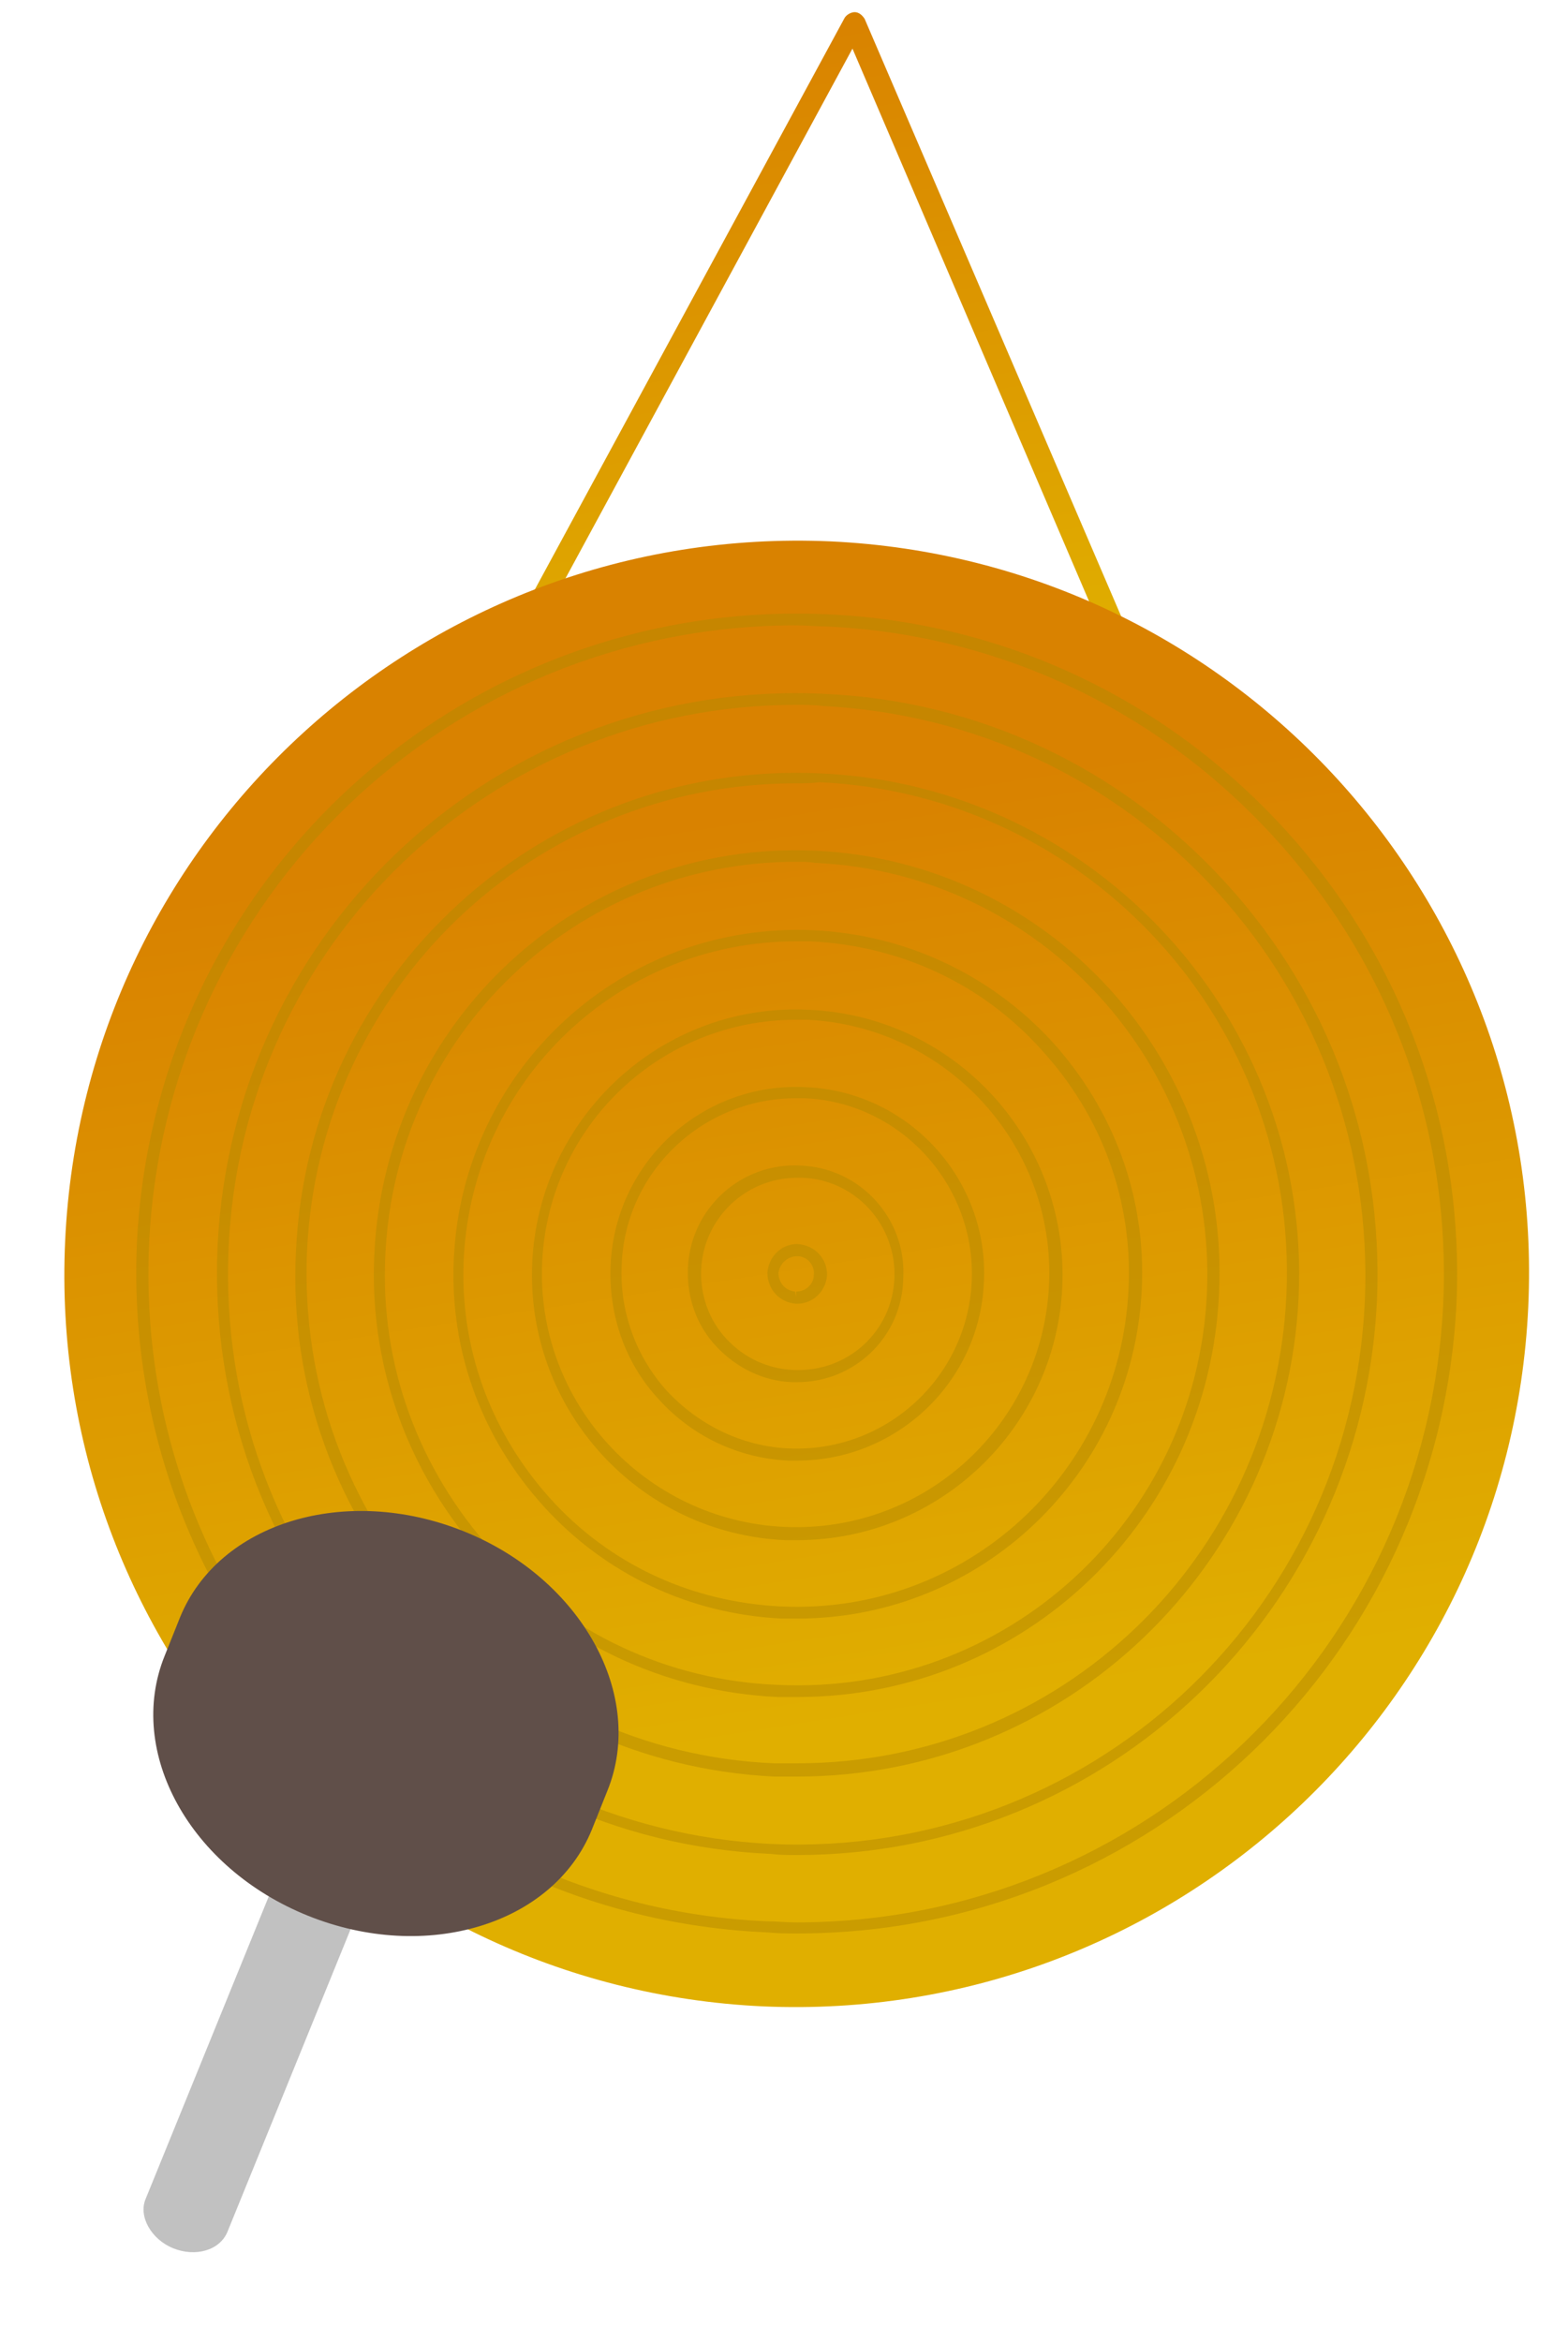 <?xml version="1.0" encoding="utf-8"?>
<!-- Generator: Adobe Illustrator 26.5.0, SVG Export Plug-In . SVG Version: 6.00 Build 0)  -->
<svg version="1.0" id="레이어_1" xmlns="http://www.w3.org/2000/svg" xmlns:xlink="http://www.w3.org/1999/xlink" x="0px"
	 y="0px" viewBox="0 0 142 212" style="enable-background:new 0 0 142 212;" xml:space="preserve">
<style type="text/css">
	.st0{fill:url(#SVGID_1_);}
	.st1{fill:url(#SVGID_00000063626257185128383540000016589004223841622919_);}
	.st2{opacity:0.5;}
	.st3{fill:#B38900;}
	.st4{fill:#C1C1C1;}
	.st5{fill:#604F49;}
</style>
<g>
	<g>
		
			<linearGradient id="SVGID_1_" gradientUnits="userSpaceOnUse" x1="71.858" y1="55.423" x2="59.819" y2="-4.091" gradientTransform="matrix(0.999 4.580000e-02 -4.580000e-02 0.999 6.588 4.085)">
			<stop  offset="0" style="stop-color:#E0AF00"/>
			<stop  offset="1" style="stop-color:#D98200"/>
		</linearGradient>
		<path class="st0" d="M101.2,58.8C101.2,58.8,101.2,58.8,101.2,58.8l-52.8-2.4c-0.4,0-0.7-0.2-0.8-0.5c-0.2-0.3-0.2-0.7,0-1
			L76.5,1.6c0.2-0.3,0.6-0.5,0.9-0.5c0.4,0,0.7,0.3,0.9,0.6l23.8,55.4c0.1,0.2,0.2,0.4,0.2,0.6C102.3,58.3,101.8,58.8,101.2,58.8
			C101.2,58.8,101.2,58.8,101.2,58.8z M50.1,54.4l49.5,2.3L77.2,4.4L50.1,54.4z"/>
		<g>
			
				<linearGradient id="SVGID_00000119103814487138397440000017539966242241529508_" gradientUnits="userSpaceOnUse" x1="78.756" y1="148.44" x2="62.271" y2="66.945" gradientTransform="matrix(0.999 4.580000e-02 -4.580000e-02 0.999 6.588 4.085)">
				<stop  offset="0" style="stop-color:#E0AF00"/>
				<stop  offset="1" style="stop-color:#D98200"/>
			</linearGradient>
			<path style="fill:url(#SVGID_00000119103814487138397440000017539966242241529508_);" d="M138.4,118.3
				c1.7-36.6-26.6-67.6-63.2-69.3C38.6,47.4,7.6,75.7,5.9,112.3c-1.7,36.6,26.6,67.6,63.2,69.3C105.7,183.2,136.7,154.9,138.4,118.3
				z"/>
			<g class="st2">
				<path class="st3" d="M72.2,175c-0.9,0-1.8,0-2.8-0.1c-15.9-0.7-30.6-7.6-41.4-19.4c-10.8-11.8-16.3-27.1-15.6-43
					C14,79.7,41.7,54.1,74.9,55.6c15.9,0.7,30.6,7.6,41.4,19.4c10.8,11.8,16.3,27.1,15.6,43C130.3,150,104.2,175,72.2,175z
					 M72.1,56.6c-31.4,0-57.1,24.6-58.6,56c-0.7,15.6,4.7,30.6,15.3,42.2s25,18.4,40.6,19.1c0.9,0,1.8,0.1,2.7,0.1
					c31.4,0,57.1-24.6,58.6-56c0.7-15.6-4.7-30.6-15.3-42.2c-10.6-11.6-25-18.4-40.6-19.1C73.9,56.7,73,56.6,72.1,56.6z"/>
				<path class="st3" d="M72.2,167.9c-0.8,0-1.6,0-2.4-0.1c-14-0.6-26.9-6.7-36.4-17.1c-9.5-10.4-14.3-23.8-13.7-37.8
					c1.3-28.9,25.7-51.5,54.9-50.1c14,0.6,26.9,6.7,36.4,17.1c9.5,10.4,14.3,23.8,13.7,37.8C123.4,145.8,100.3,167.9,72.2,167.9z
					 M72.1,63.8c-27.6,0-50.2,21.6-51.4,49.2c-0.6,13.7,4.1,26.9,13.4,37.1c9.3,10.2,22,16.1,35.7,16.8
					c28.6,1.3,52.5-20.7,53.8-49.1c0.6-13.7-4.1-26.9-13.4-37.1c-9.3-10.2-22-16.1-35.7-16.8C73.7,63.8,72.9,63.8,72.1,63.8z"/>
				<path class="st3" d="M72.2,160.8c-0.7,0-1.4,0-2.1,0c-12.1-0.6-23.3-5.8-31.5-14.8c-8.2-9-12.4-20.6-11.8-32.7
					c1.1-25,22.3-44.5,47.5-43.3c25,1.1,44.5,22.5,43.3,47.5C116.4,141.7,96.5,160.8,72.2,160.8z M72.1,70.9
					c-23.8,0-43.2,18.6-44.3,42.4c-0.5,11.8,3.6,23.2,11.6,31.9c8,8.8,18.9,13.9,30.7,14.4c0.7,0,1.4,0,2.1,0
					c23.8,0,43.2-18.6,44.3-42.4c1.1-24.5-17.9-45.3-42.3-46.4C73.5,70.9,72.8,70.9,72.1,70.9z"/>
				<path class="st3" d="M72.2,153.6c-0.6,0-1.2,0-1.8,0c-10.2-0.5-19.6-4.9-26.5-12.5c-6.9-7.6-10.5-17.4-10-27.6
					c1-21.1,18.7-37.5,40-36.5c21.1,1,37.5,18.9,36.5,40C109.5,137.6,92.7,153.6,72.2,153.6z M72.1,78c-19.9,0-36.3,15.6-37.2,35.6
					c-0.5,9.9,3,19.4,9.7,26.8c6.7,7.4,15.9,11.7,25.8,12.1c20.7,1,38-15,38.9-35.5c0.9-20.5-15-38-35.5-38.9
					C73.3,78,72.7,78,72.1,78z"/>
				<path class="st3" d="M72.2,146.5c-0.5,0-1,0-1.4,0c-8.3-0.4-16-4-21.6-10.2c-5.6-6.2-8.5-14.1-8.1-22.4
					c0.8-17.2,15.3-30.5,32.6-29.7c8.3,0.4,16,4,21.6,10.1c5.6,6.2,8.5,14.1,8.1,22.4C102.6,133.4,88.9,146.5,72.2,146.5z
					 M72.1,85.2c-16.1,0-29.3,12.6-30.1,28.7c-0.4,8,2.4,15.7,7.8,21.7c5.4,6,12.8,9.4,20.9,9.8c16.8,0.8,30.7-12.1,31.5-28.7
					c0.4-8-2.4-15.7-7.9-21.7c-5.4-6-12.8-9.4-20.9-9.8C73.1,85.2,72.6,85.2,72.1,85.2z"/>
				<path class="st3" d="M72.2,139.4c-0.4,0-0.7,0-1.1,0c-13.3-0.6-23.5-11.9-22.9-25.1c0.6-13.2,11.8-23.6,25.1-22.9
					c13.3,0.6,23.5,11.9,22.9,25.1C95.6,129.3,85,139.4,72.2,139.4z M72.1,92.3c-12.3,0-22.4,9.6-23,21.9
					c-0.6,12.7,9.3,23.4,21.9,24c12.8,0.6,23.4-9.3,24-21.9c0.6-12.7-9.3-23.4-21.9-24C72.9,92.3,72.5,92.3,72.1,92.3z"/>
				<path class="st3" d="M72.2,132.2c-0.3,0-0.5,0-0.8,0c-4.5-0.2-8.7-2.2-11.7-5.5c-3.1-3.3-4.6-7.7-4.4-12.2
					c0.4-9.3,8.3-16.6,17.7-16.1c9.3,0.4,16.6,8.4,16.1,17.7C88.7,125.1,81.2,132.2,72.2,132.2z M72.1,99.4
					c-8.5,0-15.5,6.7-15.8,15.1c-0.2,4.2,1.3,8.3,4.1,11.4c2.9,3.1,6.8,5,11,5.2c8.8,0.4,16.2-6.4,16.6-15.1
					c0.4-8.7-6.4-16.2-15.1-16.6C72.6,99.4,72.4,99.4,72.1,99.4z"/>
				<path class="st3" d="M72.2,125.1c-0.2,0-0.3,0-0.5,0c-2.6-0.1-5-1.3-6.8-3.2c-1.8-1.9-2.7-4.4-2.6-7.1c0.2-5.4,4.8-9.6,10.2-9.3
					c5.4,0.2,9.6,4.8,9.3,10.2C81.7,121,77.4,125.1,72.2,125.1z M72.2,106.6c-4.7,0-8.5,3.7-8.7,8.3c-0.1,2.3,0.7,4.6,2.3,6.3
					c1.6,1.7,3.7,2.7,6.1,2.8c4.9,0.2,8.9-3.5,9.1-8.3c0.2-4.8-3.5-8.9-8.3-9.1C72.4,106.6,72.3,106.6,72.2,106.6z"/>
				<path class="st3" d="M72.2,118l-0.1,0c-1.5-0.1-2.6-1.3-2.6-2.8c0.1-1.4,1.2-2.6,2.7-2.6c1.6,0.1,2.7,1.3,2.7,2.8
					C74.8,116.9,73.6,118,72.2,118z M72.2,113.7c-0.9,0-1.6,0.7-1.7,1.5c0,0.9,0.6,1.6,1.5,1.7l0.1,0.5v-0.5c0.9,0,1.6-0.7,1.6-1.5
					C73.8,114.5,73.1,113.7,72.2,113.7C72.2,113.7,72.2,113.7,72.2,113.7z"/>
			</g>
		</g>
	</g>
	<g>
		<g>
			<path class="st4" d="M20.6,202c-0.7,1.7-2.9,2.3-4.9,1.5l0,0c-2-0.8-3.2-2.9-2.5-4.5l16.9-41.5c0.7-1.7,2.9-2.3,4.9-1.5l0,0
				c2,0.8,3.2,2.9,2.5,4.5L20.6,202z"/>
			<path class="st5" d="M53.6,165.6c-3.5,8.6-15,12.1-25.7,7.8l0,0c-10.7-4.3-16.5-14.8-13-23.5l1.4-3.5c3.5-8.6,15-12.1,25.7-7.8
				l0,0c10.7,4.3,16.5,14.9,13,23.5L53.6,165.6z"/>
		</g>
	</g>
</g>
</svg>
